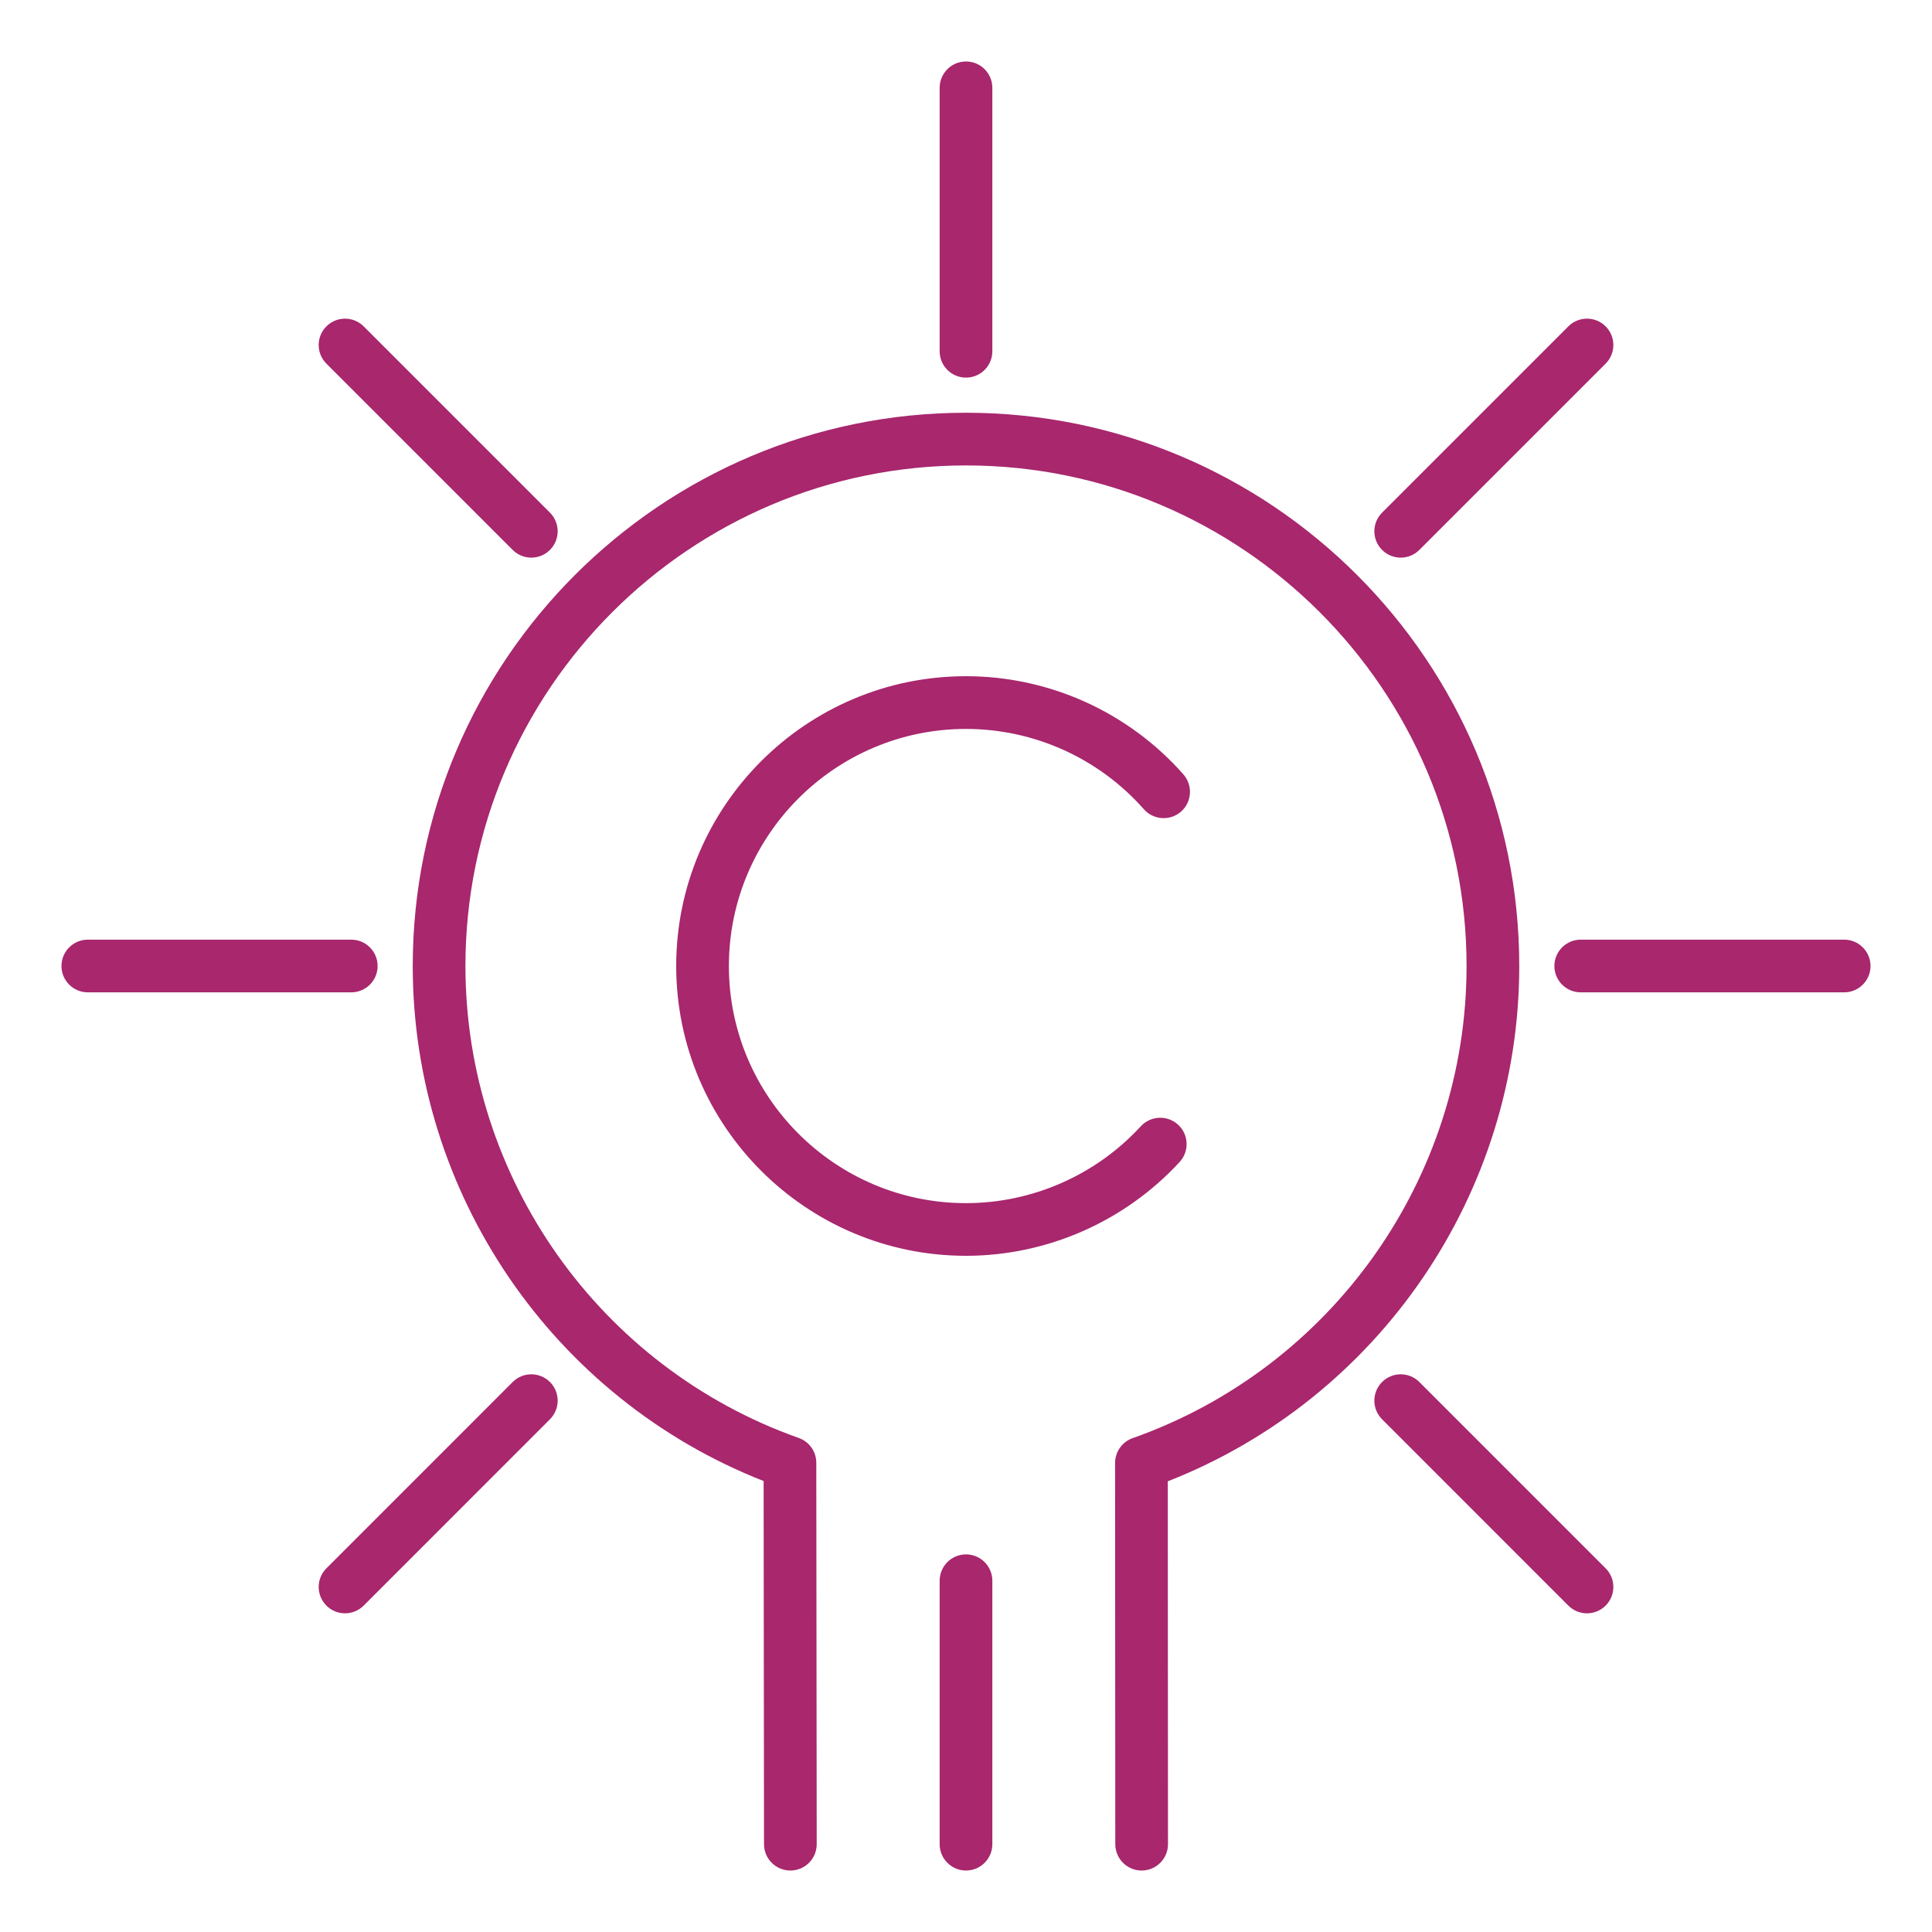 <?xml version="1.0" encoding="utf-8"?>
<!-- Generator: Adobe Illustrator 16.0.0, SVG Export Plug-In . SVG Version: 6.00 Build 0)  -->
<!DOCTYPE svg PUBLIC "-//W3C//DTD SVG 1.1//EN" "http://www.w3.org/Graphics/SVG/1.1/DTD/svg11.dtd">
<svg version="1.1" id="Vrstva_1" xmlns="http://www.w3.org/2000/svg" xmlns:xlink="http://www.w3.org/1999/xlink" x="0px" y="0px"
	 width="55px" height="55px" viewBox="0 0 55 55" enable-background="new 0 0 55 55" xml:space="preserve">
<path fill="#a8276d" d="M22.5,53.25c-0.414,0-0.75-0.336-0.75-0.749l-0.011-10.339C15.742,39.807,11.75,33.98,11.75,27.5
	c0-8.685,7.065-15.75,15.75-15.75s15.75,7.065,15.75,15.75c0,6.488-3.999,12.316-10.006,14.67L33.25,52.5
	c0,0.414-0.335,0.75-0.75,0.75l0,0c-0.414,0-0.75-0.336-0.75-0.75l-0.006-10.851c0-0.318,0.2-0.602,0.5-0.708
	c5.686-2.008,9.506-7.409,9.506-13.441c0-7.857-6.393-14.25-14.25-14.25S13.25,19.643,13.25,27.5c0,6.024,3.813,11.424,9.489,13.436
	c0.299,0.105,0.499,0.389,0.499,0.705l0.012,10.858C23.25,52.914,22.915,53.25,22.5,53.25L22.5,53.25z"/>
<path fill="#a8276d" d="M27.5,35.75c-4.549,0-8.25-3.701-8.25-8.25s3.701-8.25,8.25-8.25c2.366,0,4.622,1.019,6.189,2.795
	c0.273,0.311,0.244,0.784-0.066,1.059c-0.311,0.272-0.783,0.244-1.059-0.066c-1.282-1.454-3.129-2.287-5.064-2.287
	c-3.722,0-6.75,3.028-6.75,6.75c0,3.723,3.028,6.75,6.75,6.75c1.886,0,3.7-0.798,4.977-2.189c0.283-0.305,0.757-0.323,1.06-0.045
	c0.306,0.28,0.326,0.755,0.046,1.061C32.021,34.775,29.805,35.75,27.5,35.75z"/>
<path fill="#a8276d" d="M27.5,10.75c-0.414,0-0.75-0.336-0.75-0.75V2.5c0-0.414,0.336-0.75,0.75-0.75s0.75,0.336,0.75,0.75V10
	C28.25,10.414,27.914,10.75,27.5,10.75z"/>
<path fill="#a8276d" d="M10,28.25H2.5c-0.414,0-0.75-0.336-0.75-0.75s0.336-0.75,0.75-0.75H10c0.414,0,0.75,0.336,0.75,0.75
	S10.414,28.25,10,28.25z"/>
<path fill="#a8276d" d="M52.5,28.25H45c-0.414,0-0.75-0.336-0.75-0.75s0.336-0.75,0.75-0.75h7.5c0.414,0,0.75,0.336,0.75,0.75
	S52.914,28.25,52.5,28.25z"/>
<path fill="#a8276d" d="M27.5,53.25c-0.414,0-0.75-0.336-0.75-0.75V45c0-0.414,0.336-0.75,0.75-0.75s0.75,0.336,0.75,0.75v7.5
	C28.25,52.914,27.914,53.25,27.5,53.25z"/>
<path fill="#a8276d" d="M15.125,15.875c-0.192,0-0.384-0.073-0.53-0.22l-5.303-5.303c-0.293-0.293-0.293-0.768,0-1.061
	s0.768-0.293,1.061,0l5.303,5.303c0.293,0.293,0.293,0.768,0,1.061C15.509,15.802,15.317,15.875,15.125,15.875z"/>
<path fill="#a8276d" d="M9.822,45.928c-0.192,0-0.384-0.073-0.53-0.22c-0.293-0.293-0.293-0.768,0-1.061l5.303-5.304
	c0.293-0.293,0.768-0.293,1.061,0s0.293,0.768,0,1.061l-5.303,5.304C10.206,45.854,10.015,45.928,9.822,45.928z"/>
<path fill="#a8276d" d="M39.875,15.875c-0.192,0-0.384-0.073-0.53-0.22c-0.293-0.293-0.293-0.768,0-1.061l5.303-5.303
	c0.293-0.293,0.768-0.293,1.061,0s0.293,0.768,0,1.061l-5.303,5.303C40.259,15.802,40.067,15.875,39.875,15.875z"/>
<path fill="#a8276d" d="M45.178,45.928c-0.192,0-0.384-0.073-0.53-0.22l-5.303-5.304c-0.293-0.293-0.293-0.768,0-1.061
	s0.768-0.293,1.061,0l5.303,5.304c0.293,0.293,0.293,0.768,0,1.061C45.562,45.854,45.37,45.928,45.178,45.928z"/>
</svg>
